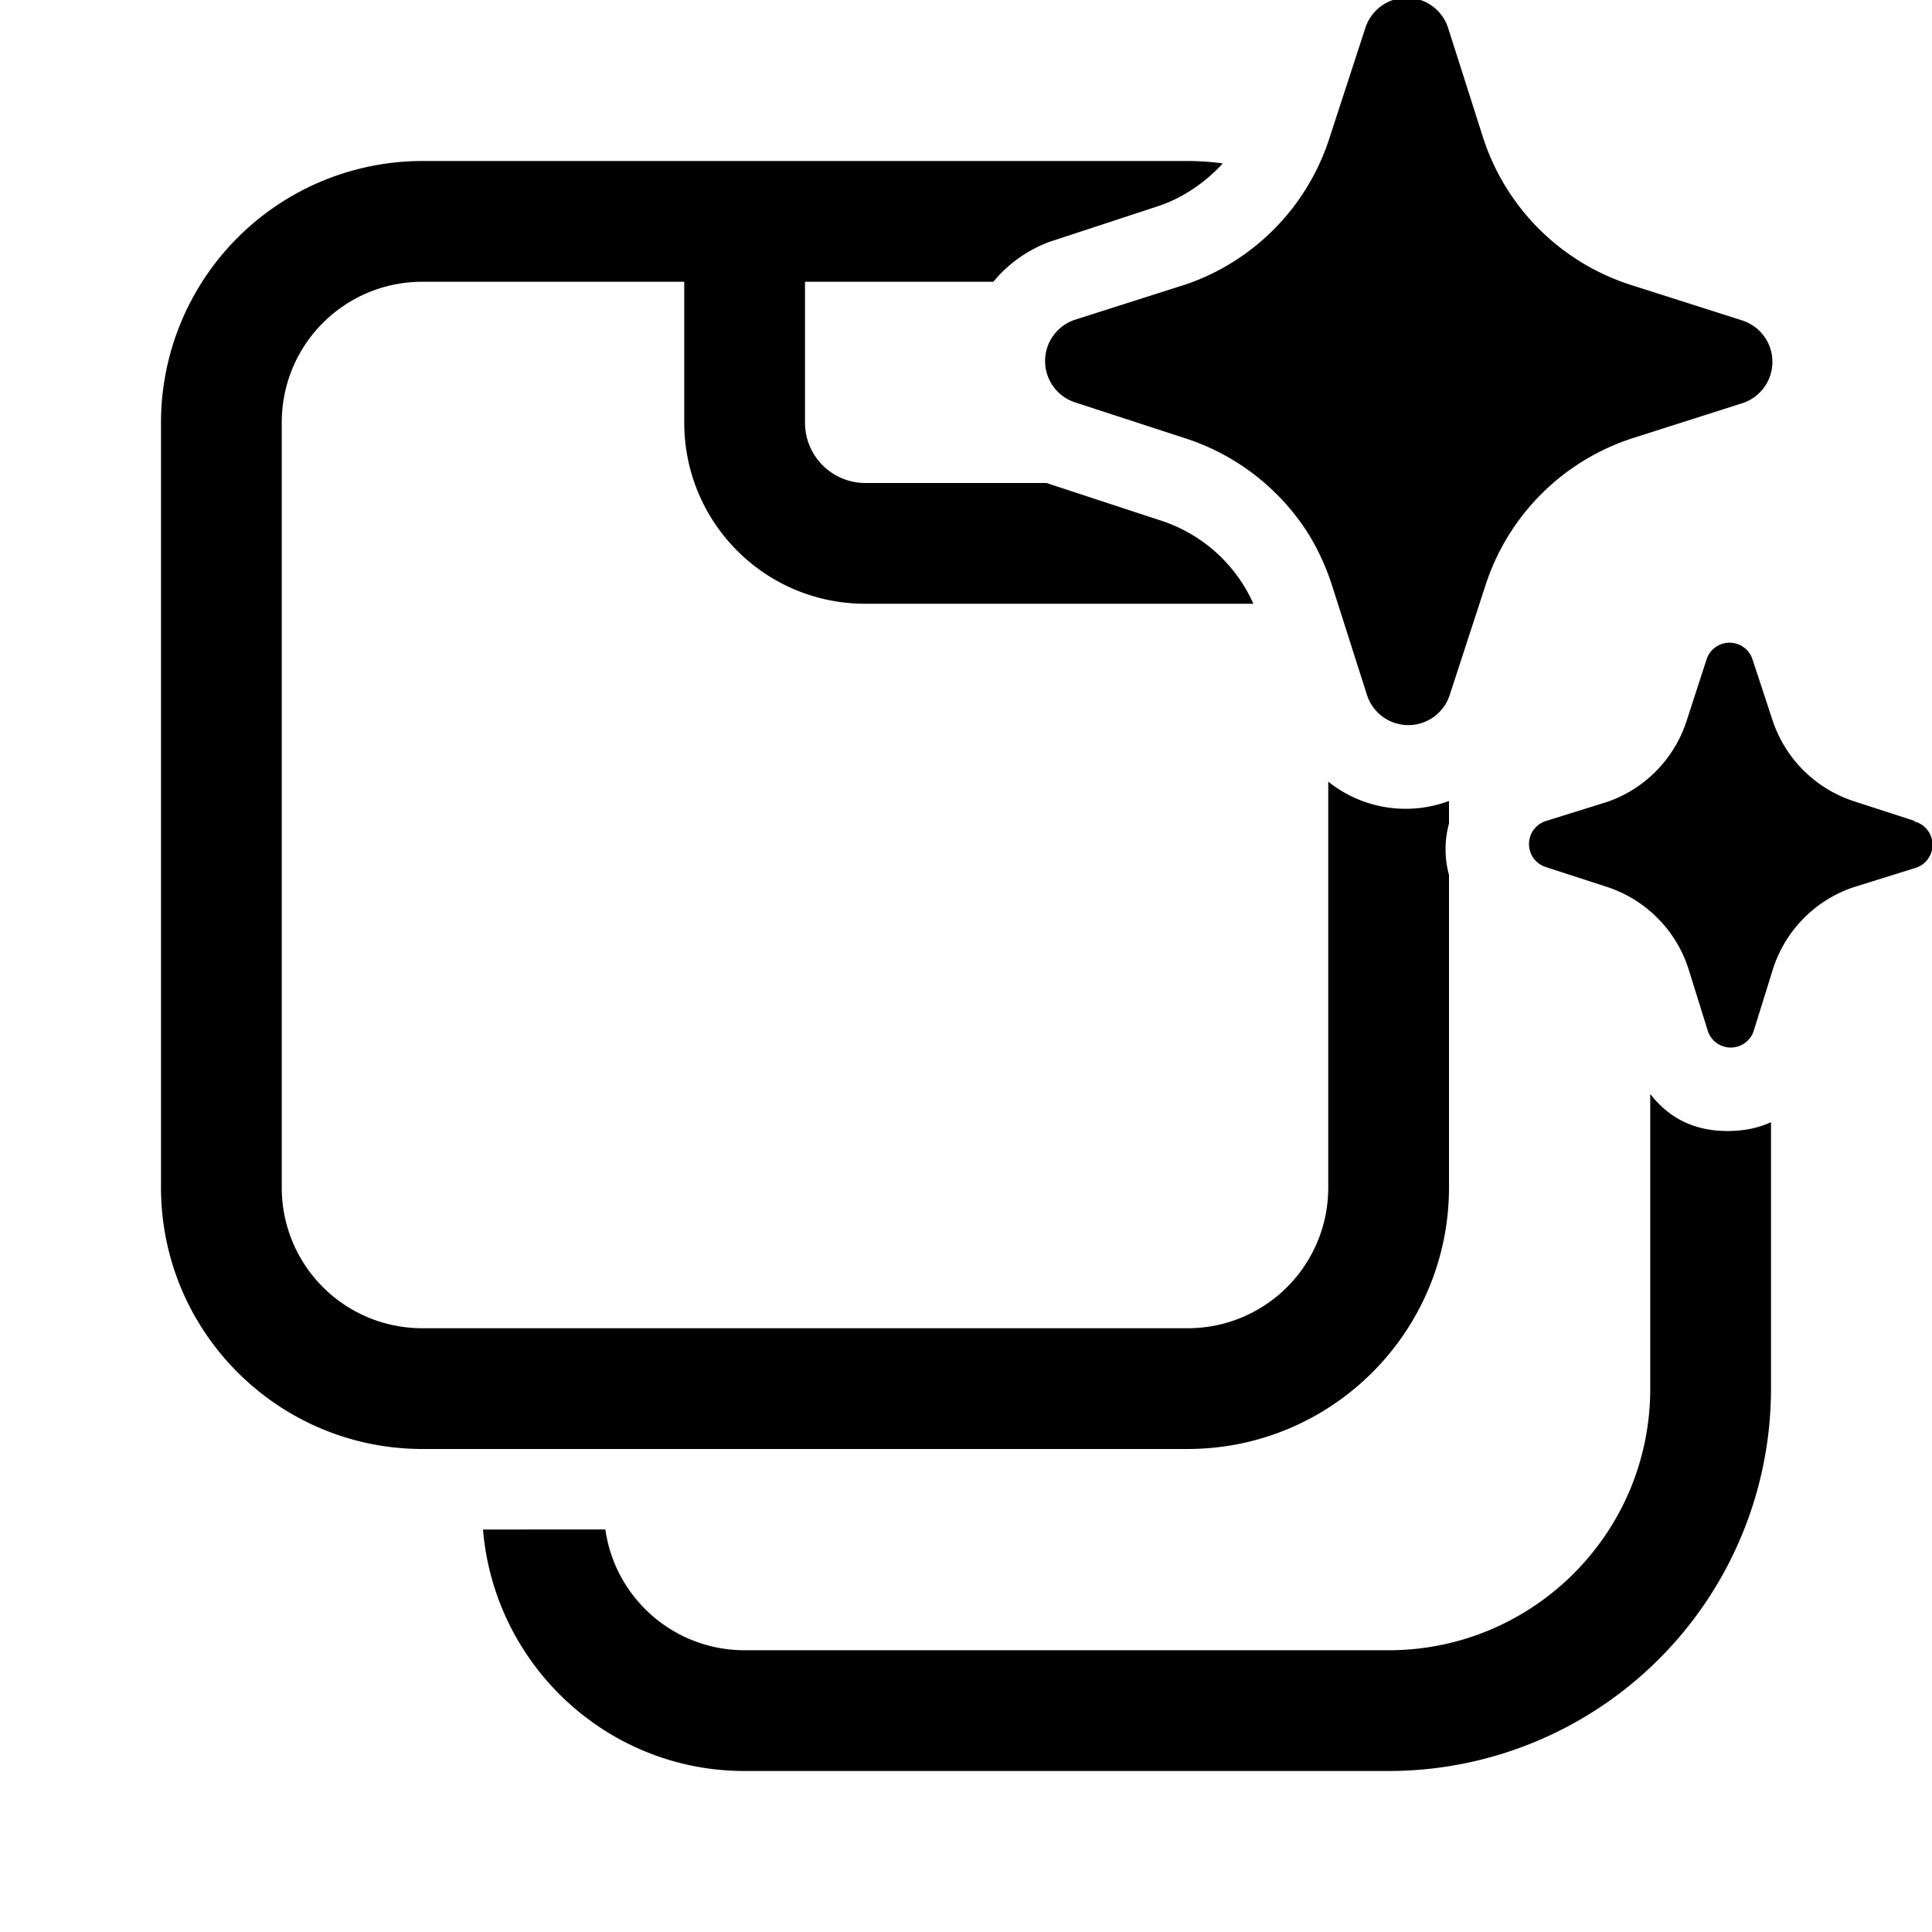 <svg width="24" height="24" viewBox="0 0 24 24" xmlns="http://www.w3.org/2000/svg"><path d="M6 19c.14 1.68 1.54 3 3.25 3h8A4.75 4.75 0 0 0 22 17.25v-3.31c-.15.07-.33.11-.54.11-.45 0-.75-.19-.96-.46v3.66c0 1.8-1.46 3.25-3.25 3.25h-8c-.88 0-1.61-.65-1.73-1.5H6Zm12-8.77v-.28a1.54 1.54 0 0 1-1.5-.24v5.04c0 .97-.78 1.75-1.75 1.75h-9.5c-.97 0-1.75-.78-1.75-1.75v-9.5c0-.97.78-1.75 1.75-1.75H8.5v1.75c0 1.24 1 2.25 2.25 2.25h4.82a1.9 1.9 0 0 0-1.17-1.04L13 6h-2.25a.75.75 0 0 1-.75-.75V3.5h2.34c.18-.22.43-.4.71-.5l1.34-.44c.3-.1.58-.29.8-.53a3.28 3.28 0 0 0-.44-.03h-9.5A3.25 3.25 0 0 0 2 5.25v9.5C2 16.55 3.46 18 5.25 18h9.5c1.8 0 3.25-1.46 3.25-3.25v-3.88a1.22 1.22 0 0 1 0-.64ZM16.09 6.4a2.84 2.84 0 0 0-1.35-.95L13.36 5a.54.54 0 0 1 0-1.03l1.38-.44a2.84 2.84 0 0 0 1.76-1.77l.01-.03.45-1.38a.54.54 0 0 1 1.03 0l.44 1.38a2.84 2.84 0 0 0 1.8 1.8l1.38.44.03.01a.54.54 0 0 1 0 1.03l-1.38.44a2.84 2.84 0 0 0-1.8 1.8l-.45 1.38a.54.54 0 0 1-1.03 0l-.44-1.38c-.1-.3-.25-.6-.45-.85Zm7.7 3.8-.77-.25a1.58 1.58 0 0 1-1-1l-.25-.76a.3.3 0 0 0-.57 0l-.25.77a1.58 1.58 0 0 1-.98 1l-.77.24a.3.3 0 0 0 0 .57l.77.25a1.58 1.58 0 0 1 1 1l.24.77a.3.3 0 0 0 .58 0l.24-.77a1.58 1.58 0 0 1 1-1l.77-.24a.3.3 0 0 0 0-.57h-.02Z"/></svg>